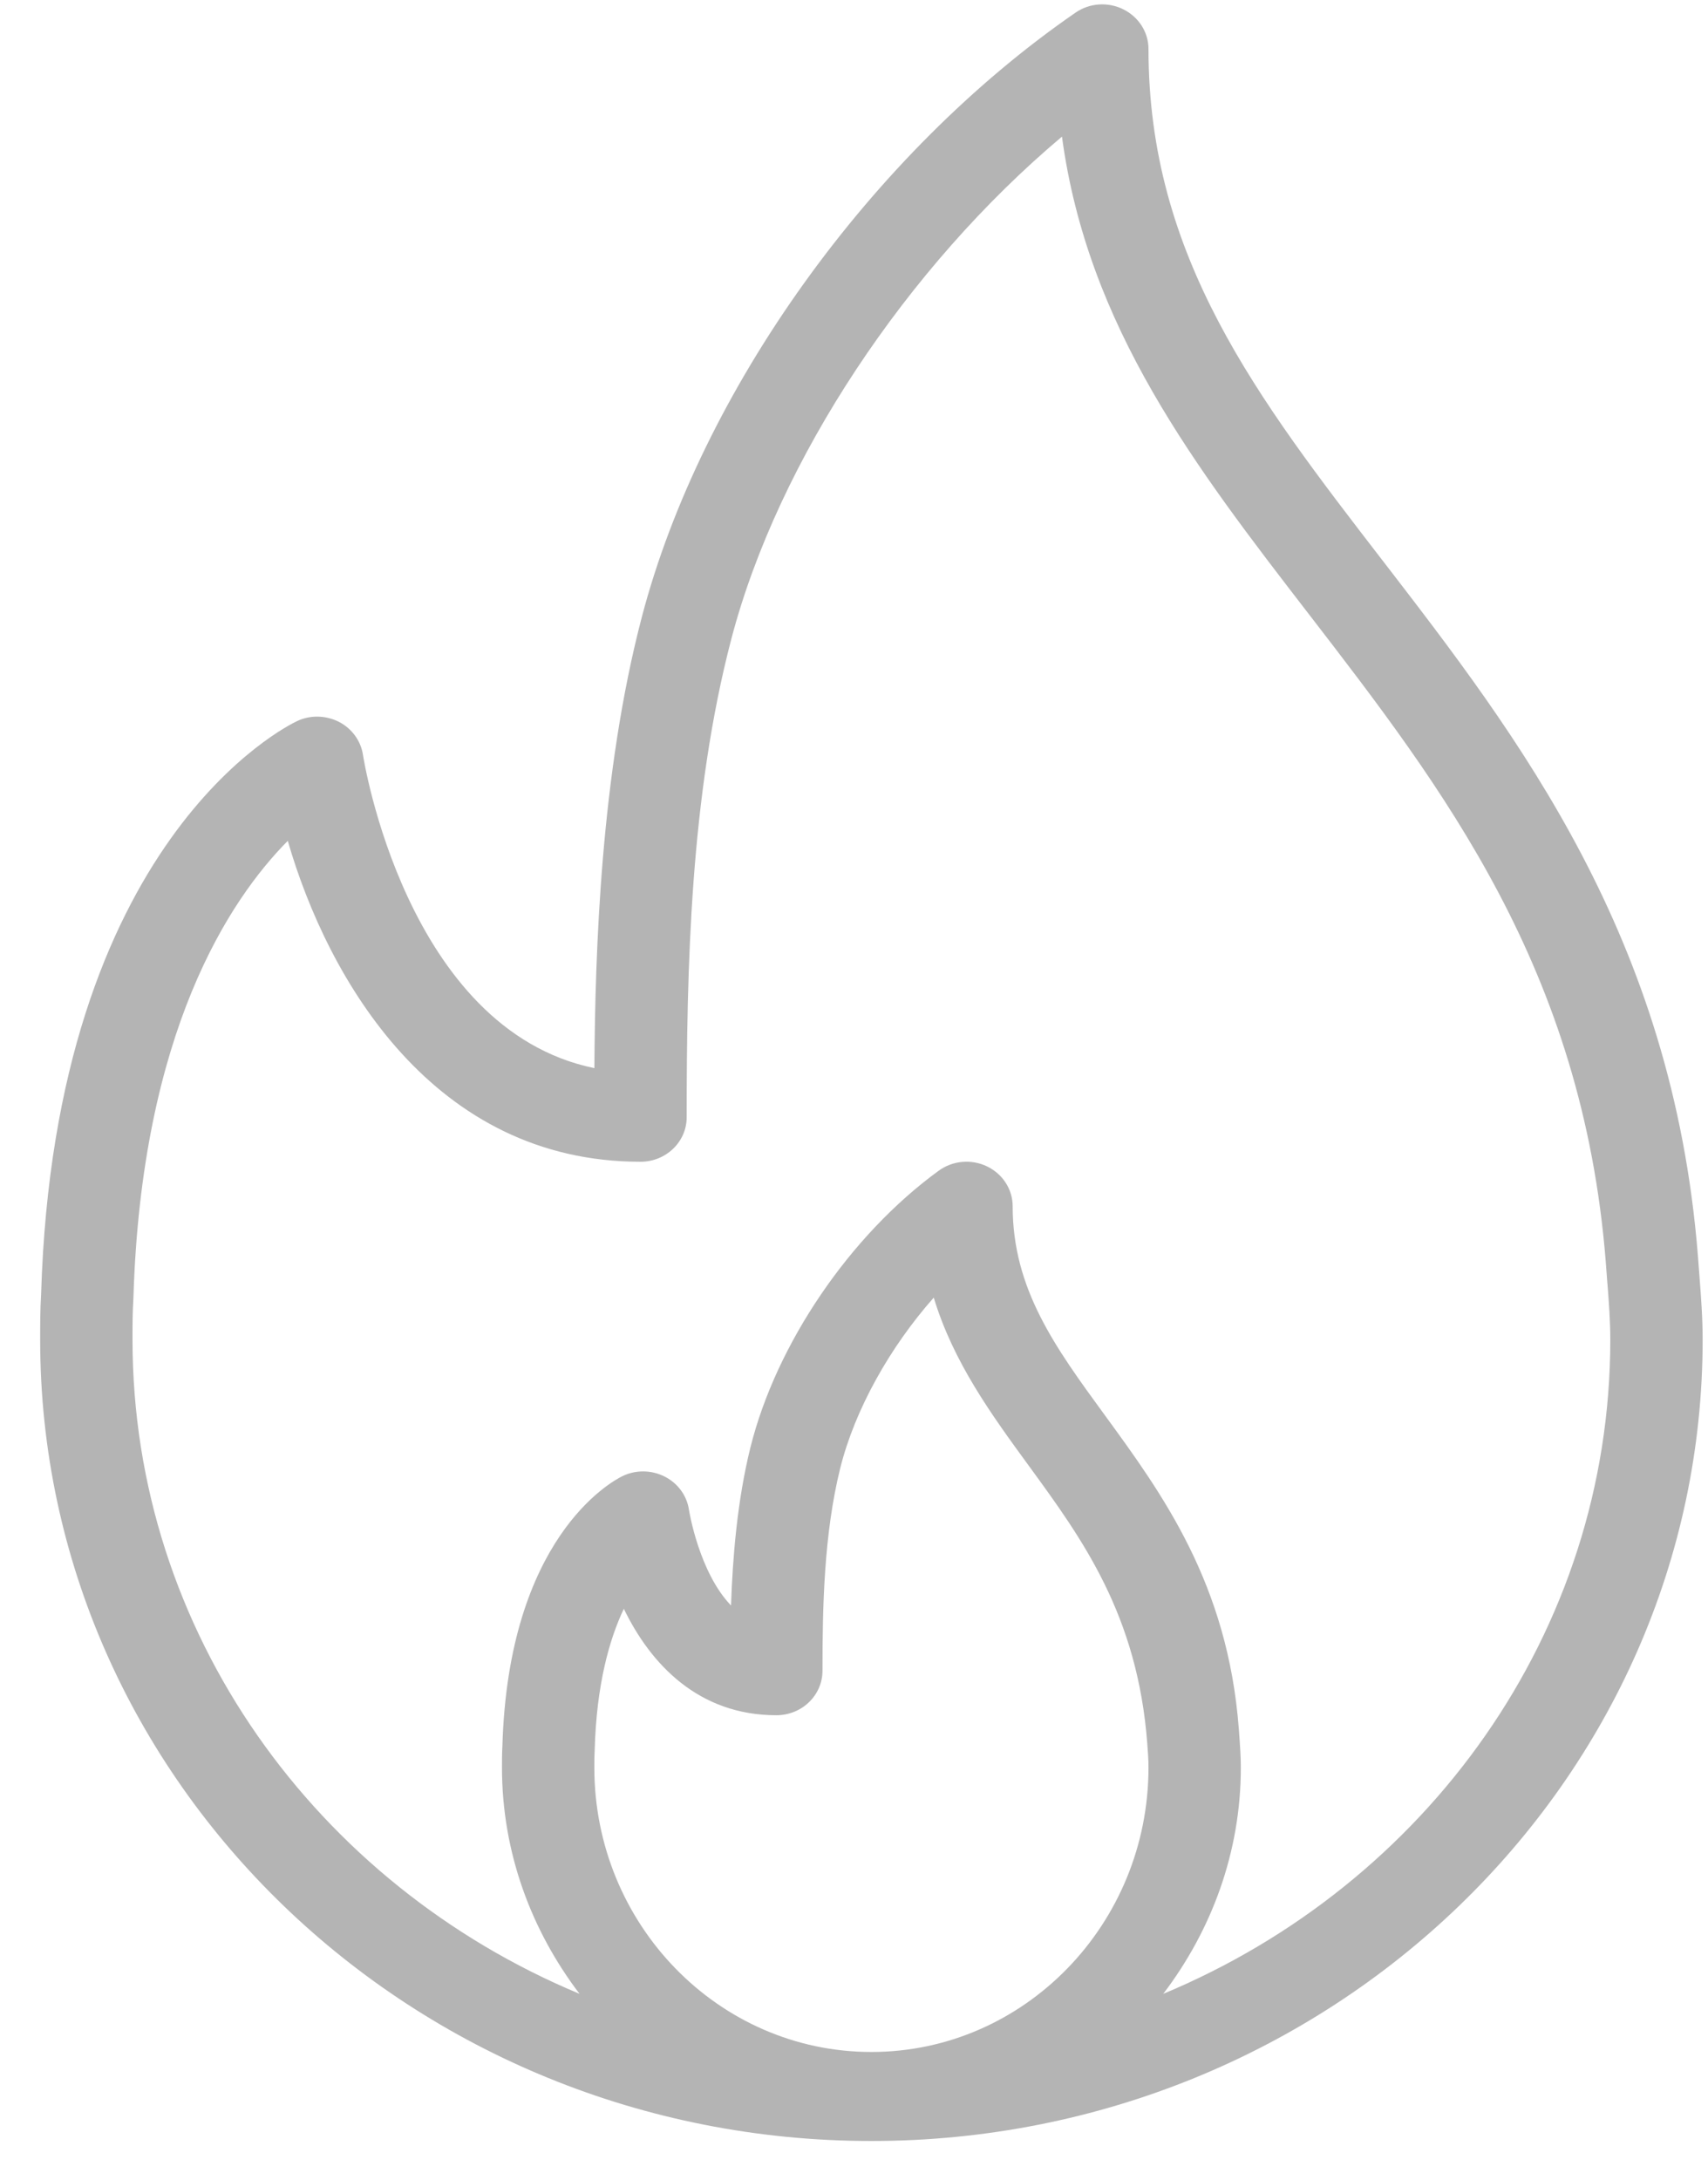 <svg viewBox="0 0 29 37" fill="none" xmlns="http://www.w3.org/2000/svg">
<path fill-rule="evenodd" clip-rule="evenodd" d="M28.855 21.664L28.828 21.309C28.397 15.901 25.784 12.511 23.479 9.52L23.478 9.519C21.343 6.75 19.5 4.359 19.5 0.831C19.5 0.548 19.335 0.289 19.074 0.159C18.812 0.028 18.497 0.05 18.259 0.216C14.797 2.604 11.908 6.628 10.899 10.468C10.198 13.141 10.105 16.147 10.092 18.131C6.895 17.473 6.17 12.864 6.163 12.814C6.127 12.575 5.975 12.367 5.755 12.253C5.532 12.141 5.27 12.133 5.044 12.24C4.876 12.319 0.928 14.252 0.698 21.971C0.682 22.228 0.682 22.485 0.682 22.742C0.682 30.241 7.013 36.342 14.795 36.342C22.577 36.342 28.909 30.241 28.909 22.742C28.909 22.366 28.882 22.015 28.855 21.664ZM14.795 34.831C12.201 34.831 10.091 32.665 10.091 30.002L10.091 29.978V29.978C10.091 29.895 10.091 29.81 10.097 29.707C10.128 28.584 10.35 27.818 10.592 27.308C11.047 28.249 11.861 29.115 13.181 29.115C13.615 29.115 13.965 28.777 13.965 28.359C13.965 27.284 13.988 26.043 14.266 24.922C14.514 23.929 15.105 22.873 15.854 22.026C16.187 23.125 16.836 24.015 17.47 24.883C18.377 26.126 19.315 27.41 19.48 29.601L19.48 29.602V29.602C19.49 29.731 19.5 29.862 19.5 30.002C19.5 32.665 17.39 34.831 14.795 34.831ZM21.068 30.002C21.068 31.452 20.564 32.774 19.751 33.844C24.21 31.988 27.341 27.712 27.341 22.742C27.341 22.416 27.317 22.111 27.294 21.806L27.291 21.777L27.264 21.416C26.869 16.451 24.506 13.386 22.22 10.421C20.297 7.928 18.468 5.555 18.031 2.319C15.397 4.534 13.216 7.808 12.419 10.839C11.718 13.514 11.659 16.436 11.659 18.965C11.659 19.382 11.308 19.72 10.875 19.72C7.363 19.72 5.57 16.634 4.886 14.273C3.904 15.264 2.4 17.509 2.265 22.038C2.25 22.279 2.25 22.497 2.25 22.714L2.25 22.742C2.25 27.712 5.381 31.988 9.84 33.844C9.026 32.774 8.523 31.452 8.523 30.002C8.523 29.883 8.523 29.764 8.53 29.644C8.63 26.116 10.366 25.157 10.563 25.059C10.789 24.947 11.058 24.95 11.282 25.062C11.508 25.175 11.663 25.387 11.698 25.629C11.7 25.643 11.868 26.688 12.412 27.252C12.439 26.449 12.517 25.473 12.741 24.571C13.179 22.811 14.433 20.968 15.937 19.873C16.174 19.699 16.494 19.671 16.759 19.799C17.025 19.927 17.194 20.189 17.194 20.476C17.194 21.879 17.916 22.868 18.753 24.014C19.735 25.359 20.848 26.883 21.034 29.35C21.057 29.659 21.068 29.824 21.068 30.002Z" fill="#b4b4b4"/>
</svg>
